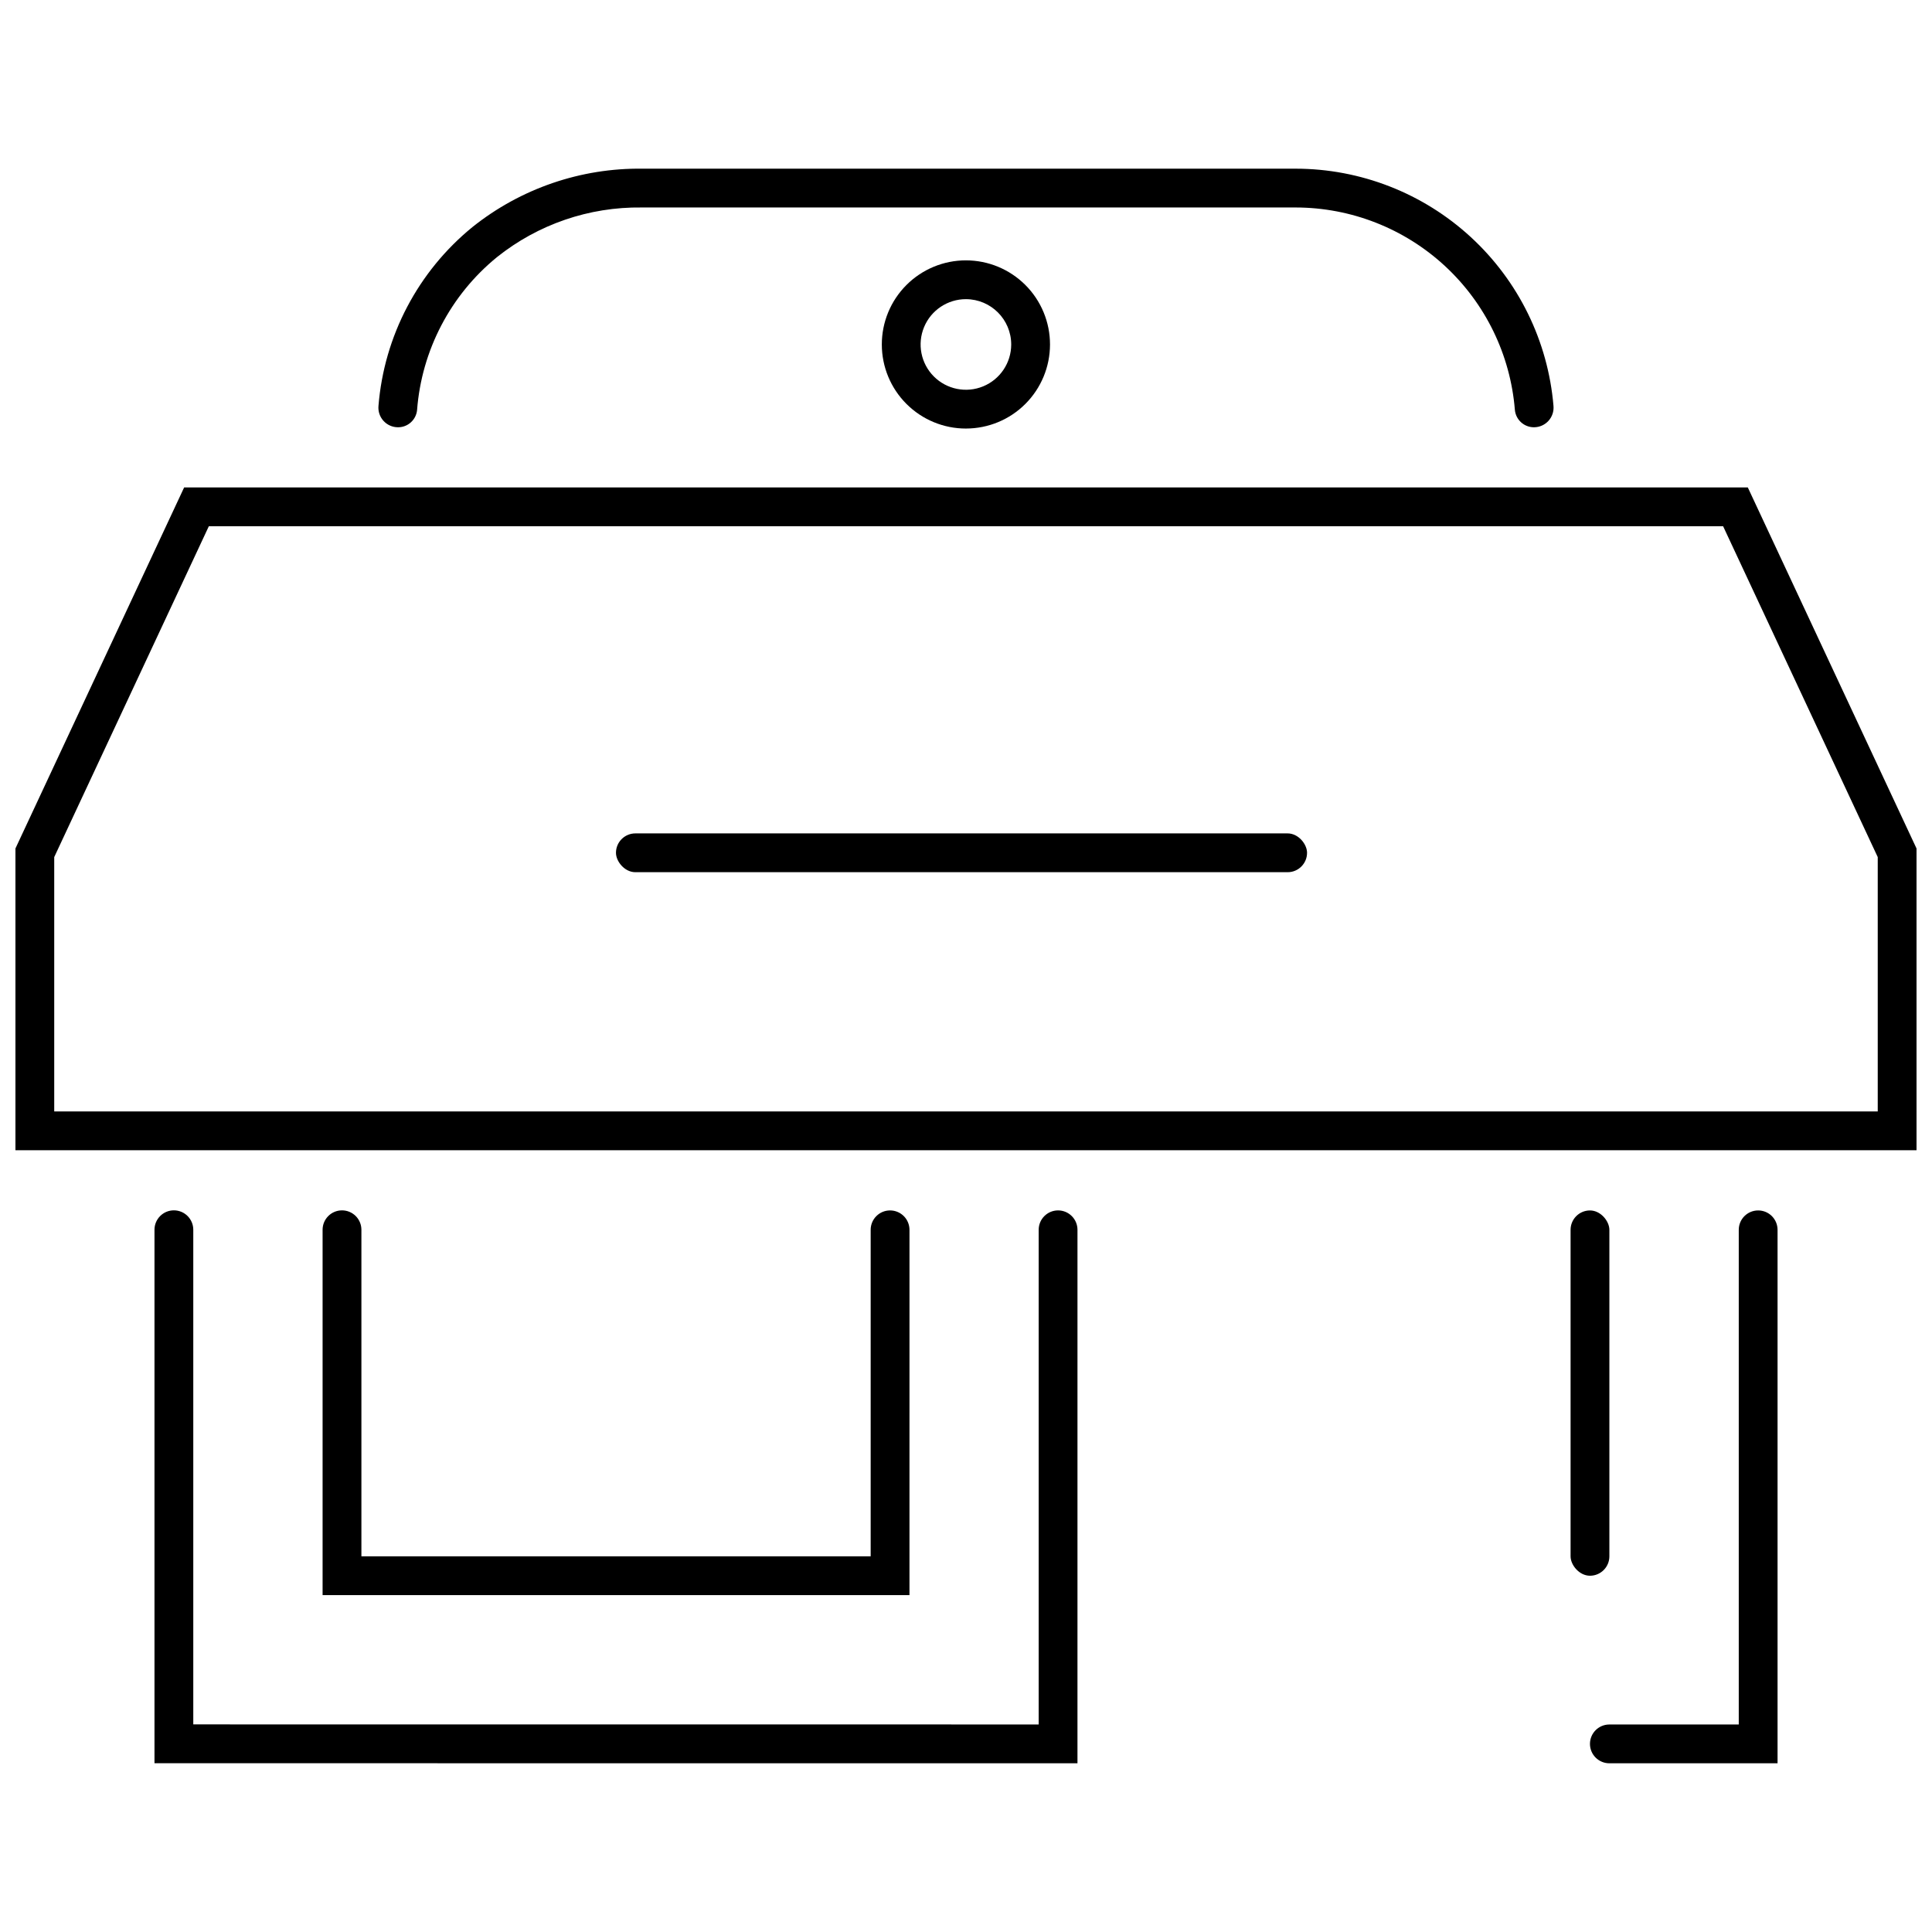 <?xml version="1.0" encoding="UTF-8"?>
<!-- The Best Svg Icon site in the world: iconSvg.co, Visit us! https://iconsvg.co -->
<svg width="800px" height="800px" version="1.1" viewBox="144 144 512 512" xmlns="http://www.w3.org/2000/svg">
 <defs>
  <clipPath id="a">
   <path d="m148.09 273h503.81v176h-503.81z"/>
  </clipPath>
 </defs>
 <g clip-path="url(#a)">
  <path d="m651.9 448.83h-503.81v-79.973l44.707-95.68h414.39l44.711 95.68zm-493.53-10.281 483.25-0.004v-67.406l-40.977-87.68h-401.3l-40.973 87.68z"/>
 </g>
 <path d="m615.07 611.29h-44.57c-2.84 0-5.144-2.301-5.144-5.141s2.305-5.141 5.144-5.141h34.289v-131.09c0-2.84 2.301-5.141 5.141-5.141 1.363 0 2.672 0.539 3.633 1.504 0.965 0.965 1.508 2.273 1.508 3.637z"/>
 <path d="m565.36 464.78c2.84 0 5.141 2.84 5.141 5.141v86.523c0 2.84-2.301 5.141-5.141 5.141s-5.141-2.84-5.141-5.141v-86.523c0-2.84 2.301-5.141 5.141-5.141z"/>
 <path d="m385.02 566.72h-155.53v-96.82c0-2.84 2.305-5.141 5.141-5.141 1.367 0 2.672 0.539 3.637 1.504s1.508 2.273 1.508 3.637v86.535h134.96v-86.52c0-2.84 2.305-5.141 5.141-5.141 1.363 0 2.672 0.539 3.637 1.504 0.965 0.965 1.508 2.273 1.508 3.637z"/>
 <path d="m429.54 611.29-244.6-0.016v-141.38c0-2.836 2.301-5.141 5.141-5.141 1.363 0 2.672 0.543 3.633 1.508 0.965 0.965 1.508 2.269 1.508 3.633v131.09l224.04 0.016v-131.09c0-2.84 2.301-5.141 5.141-5.141 1.363 0 2.672 0.543 3.633 1.508 0.965 0.961 1.508 2.269 1.508 3.633z"/>
 <path d="m550.55 257.23c-2.644 0.02-4.859-1.988-5.094-4.621-1.184-14.594-7.809-28.211-18.566-38.148-10.758-9.934-24.859-15.457-39.5-15.477h-173.34c-13.922-0.184-27.473 4.465-38.348 13.16-12.312 10.035-19.965 24.688-21.172 40.523-0.258 2.613-2.473 4.598-5.098 4.562-1.449-0.008-2.832-0.625-3.805-1.699-0.977-1.074-1.457-2.508-1.328-3.953 1.492-18.535 10.488-35.656 24.906-47.406 12.789-10.219 28.727-15.688 45.098-15.469h173.09c17.188 0.02 33.742 6.488 46.391 18.133 12.645 11.641 20.465 27.602 21.906 44.73 0.133 1.445-0.348 2.883-1.324 3.961-0.977 1.074-2.359 1.695-3.812 1.703z"/>
 <path d="m400 257.57c-5.914 0.008-11.586-2.336-15.77-6.516-4.188-4.176-6.539-9.848-6.539-15.762-0.004-5.914 2.344-11.586 6.527-15.766 4.18-4.18 9.852-6.531 15.766-6.527s11.582 2.356 15.762 6.539c4.18 4.184 6.523 9.859 6.516 15.773-0.008 5.902-2.356 11.559-6.527 15.73-4.172 4.176-9.832 6.523-15.734 6.527zm0-34.289c-4.856-0.008-9.238 2.906-11.105 7.387-1.867 4.484-0.852 9.648 2.574 13.09 3.426 3.438 8.59 4.477 13.078 2.629s7.422-6.219 7.434-11.074c0.008-6.629-5.352-12.008-11.98-12.031z"/>
 <path d="m312.38 364.86h172.86c2.84 0 5.141 2.84 5.141 5.141 0 2.84-2.301 5.141-5.141 5.141h-172.86c-2.84 0-5.141-2.84-5.141-5.141 0-2.84 2.301-5.141 5.141-5.141z"/>
</svg>